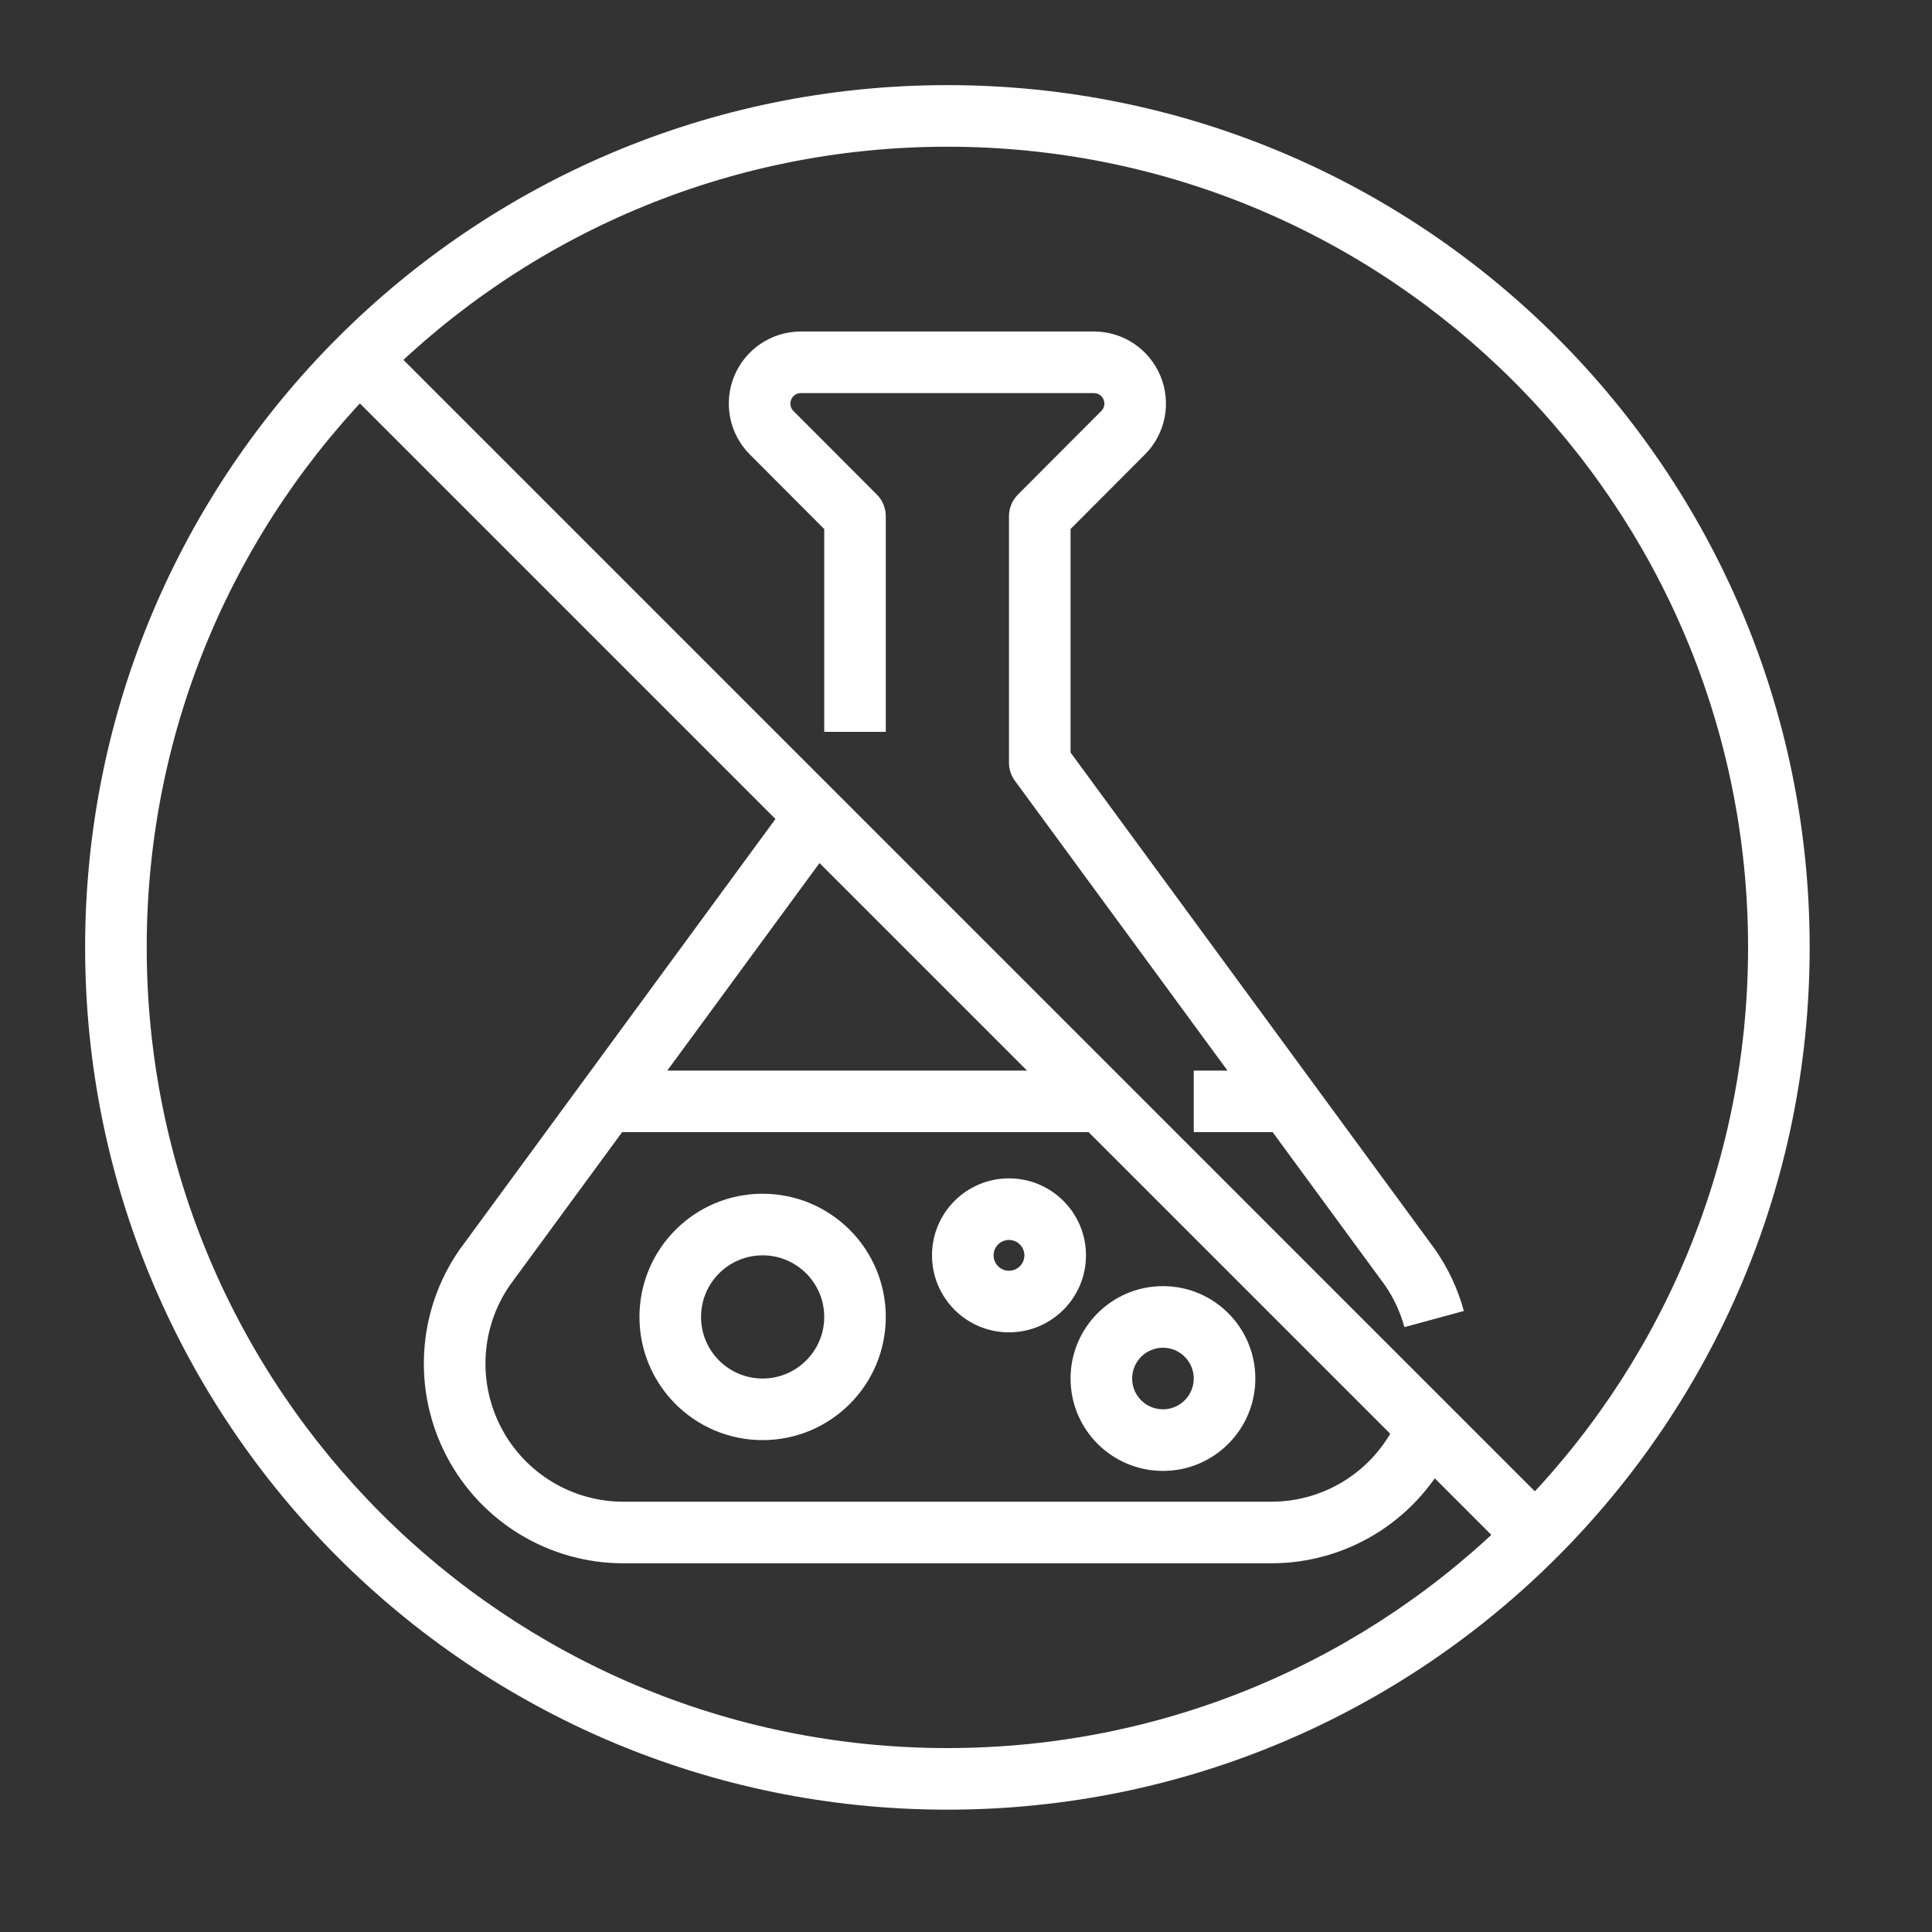 <svg width="50" height="50" viewBox="0 0 50 50" fill="none" xmlns="http://www.w3.org/2000/svg">
<rect x="0" y="0" width="50" height="50" fill="#333333" stroke="none"/>
<path d="M36.772 37.319L37.478 37.688L37.479 37.686L36.772 37.319ZM12.266 37.319L11.559 37.689L11.559 37.689L12.266 37.319ZM12.542 32.804L11.9 32.332C11.895 32.338 11.891 32.344 11.887 32.35L12.542 32.804ZM22.128 13.361H22.924C22.924 13.15 22.841 12.947 22.692 12.798L22.128 13.361ZM19.971 11.2L20.535 10.637L20.534 10.636L19.971 11.2ZM29.296 10.036L30.033 9.731L30.032 9.73L29.296 10.036ZM29.065 11.2L28.503 10.635L28.501 10.637L29.065 11.2ZM26.909 13.361L26.345 12.798C26.196 12.947 26.112 13.15 26.112 13.361H26.909ZM26.909 19.736H26.112C26.112 19.906 26.166 20.071 26.267 20.208L26.909 19.736ZM36.495 32.804L37.15 32.351C37.146 32.344 37.142 32.338 37.137 32.332L36.495 32.804ZM46.037 24.518H45.24C45.24 35.962 35.962 45.24 24.518 45.24V46.037V46.834C36.843 46.834 46.834 36.843 46.834 24.518H46.037ZM24.518 46.037V45.24C13.074 45.24 3.797 35.962 3.797 24.518H3H2.203C2.203 36.843 12.194 46.834 24.518 46.834V46.037ZM3 24.518H3.797C3.797 13.074 13.074 3.797 24.518 3.797V3V2.203C12.194 2.203 2.203 12.194 2.203 24.518H3ZM24.518 3V3.797C35.962 3.797 45.24 13.074 45.24 24.518H46.037H46.834C46.834 12.194 36.843 2.203 24.518 2.203V3ZM9.303 9.303L8.739 9.866L39.171 40.298L39.734 39.734L40.298 39.171L9.866 8.739L9.303 9.303ZM36.946 36.945L36.208 36.643C36.166 36.746 36.118 36.848 36.065 36.951L36.772 37.319L37.479 37.686C37.553 37.544 37.622 37.398 37.683 37.246L36.946 36.945ZM36.772 37.319L36.066 36.949C35.45 38.127 34.232 38.864 32.905 38.864V39.661V40.458C34.826 40.458 36.588 39.391 37.478 37.688L36.772 37.319ZM32.905 39.661V38.864H16.132V39.661V40.458H32.905V39.661ZM16.132 39.661V38.864C14.805 38.864 13.588 38.127 12.972 36.95L12.266 37.319L11.559 37.689C12.45 39.391 14.211 40.458 16.132 40.458V39.661ZM12.266 37.319L12.972 36.95C12.356 35.772 12.442 34.349 13.198 33.257L12.542 32.804L11.887 32.35C10.793 33.931 10.669 35.987 11.559 37.689L12.266 37.319ZM12.542 32.804L13.185 33.275L21.758 21.587L21.115 21.115L20.473 20.644L11.9 32.332L12.542 32.804ZM22.128 18.94H22.924V13.361H22.128H21.331V18.94H22.128ZM22.128 13.361L22.692 12.798L20.535 10.637L19.971 11.2L19.407 11.763L21.563 13.924L22.128 13.361ZM19.971 11.2L20.534 10.636C20.458 10.56 20.433 10.444 20.476 10.34L19.74 10.036L19.003 9.731C18.716 10.426 18.872 11.229 19.408 11.764L19.971 11.2ZM19.74 10.036L20.476 10.34C20.518 10.239 20.617 10.173 20.727 10.173V9.376V8.579C19.972 8.579 19.291 9.034 19.003 9.731L19.74 10.036ZM20.727 9.376V10.173H28.31V9.376V8.579H20.727V9.376ZM28.31 9.376V10.173C28.418 10.173 28.517 10.238 28.56 10.341L29.296 10.036L30.032 9.73C29.744 9.035 29.067 8.579 28.31 8.579V9.376ZM29.296 10.036L28.56 10.34C28.603 10.445 28.578 10.56 28.503 10.635L29.065 11.2L29.627 11.765C30.166 11.229 30.32 10.425 30.033 9.731L29.296 10.036ZM29.065 11.2L28.501 10.637L26.345 12.798L26.909 13.361L27.474 13.924L29.629 11.763L29.065 11.2ZM26.909 13.361H26.112V19.736H26.909H27.706V13.361H26.909ZM26.909 19.736L26.267 20.208L35.852 33.275L36.495 32.804L37.137 32.332L27.552 19.265L26.909 19.736ZM36.495 32.804L35.839 33.257C36.073 33.595 36.242 33.964 36.346 34.346L37.115 34.137L37.885 33.928C37.733 33.372 37.487 32.838 37.15 32.351L36.495 32.804ZM22.128 34.082H21.331C21.331 34.962 20.617 35.676 19.736 35.676V36.473V37.27C21.497 37.27 22.924 35.843 22.924 34.082H22.128ZM19.736 36.473V35.676C18.856 35.676 18.143 34.962 18.143 34.082H17.346H16.549C16.549 35.843 17.976 37.27 19.736 37.27V36.473ZM17.346 34.082H18.143C18.143 33.202 18.856 32.488 19.736 32.488V31.691V30.894C17.976 30.894 16.549 32.322 16.549 34.082H17.346ZM19.736 31.691V32.488C20.617 32.488 21.331 33.202 21.331 34.082H22.128H22.924C22.924 32.322 21.497 30.894 19.736 30.894V31.691ZM31.691 35.676H30.894C30.894 36.116 30.537 36.473 30.097 36.473V37.27V38.067C31.418 38.067 32.488 36.997 32.488 35.676H31.691ZM30.097 37.27V36.473C29.657 36.473 29.3 36.116 29.3 35.676H28.503H27.706C27.706 36.997 28.777 38.067 30.097 38.067V37.27ZM28.503 35.676H29.3C29.3 35.236 29.657 34.879 30.097 34.879V34.082V33.285C28.777 33.285 27.706 34.356 27.706 35.676H28.503ZM30.097 34.082V34.879C30.537 34.879 30.894 35.236 30.894 35.676H31.691H32.488C32.488 34.356 31.418 33.285 30.097 33.285V34.082ZM27.308 32.488H26.511C26.511 32.708 26.332 32.887 26.112 32.887V33.684V34.481C27.213 34.481 28.105 33.589 28.105 32.488H27.308ZM26.112 33.684V32.887C25.892 32.887 25.714 32.708 25.714 32.488H24.917H24.12C24.12 33.589 25.012 34.481 26.112 34.481V33.684ZM24.917 32.488H25.714C25.714 32.268 25.892 32.09 26.112 32.09V31.293V30.496C25.012 30.496 24.12 31.388 24.12 32.488H24.917ZM26.112 31.293V32.09C26.332 32.09 26.511 32.268 26.511 32.488H27.308H28.105C28.105 31.388 27.213 30.496 26.112 30.496V31.293ZM30.894 28.503V29.3H33.285V28.503V27.706H30.894V28.503ZM15.752 28.503V29.3H28.503V28.503V27.706H15.752V28.503Z" fill="white"/>
</svg>
